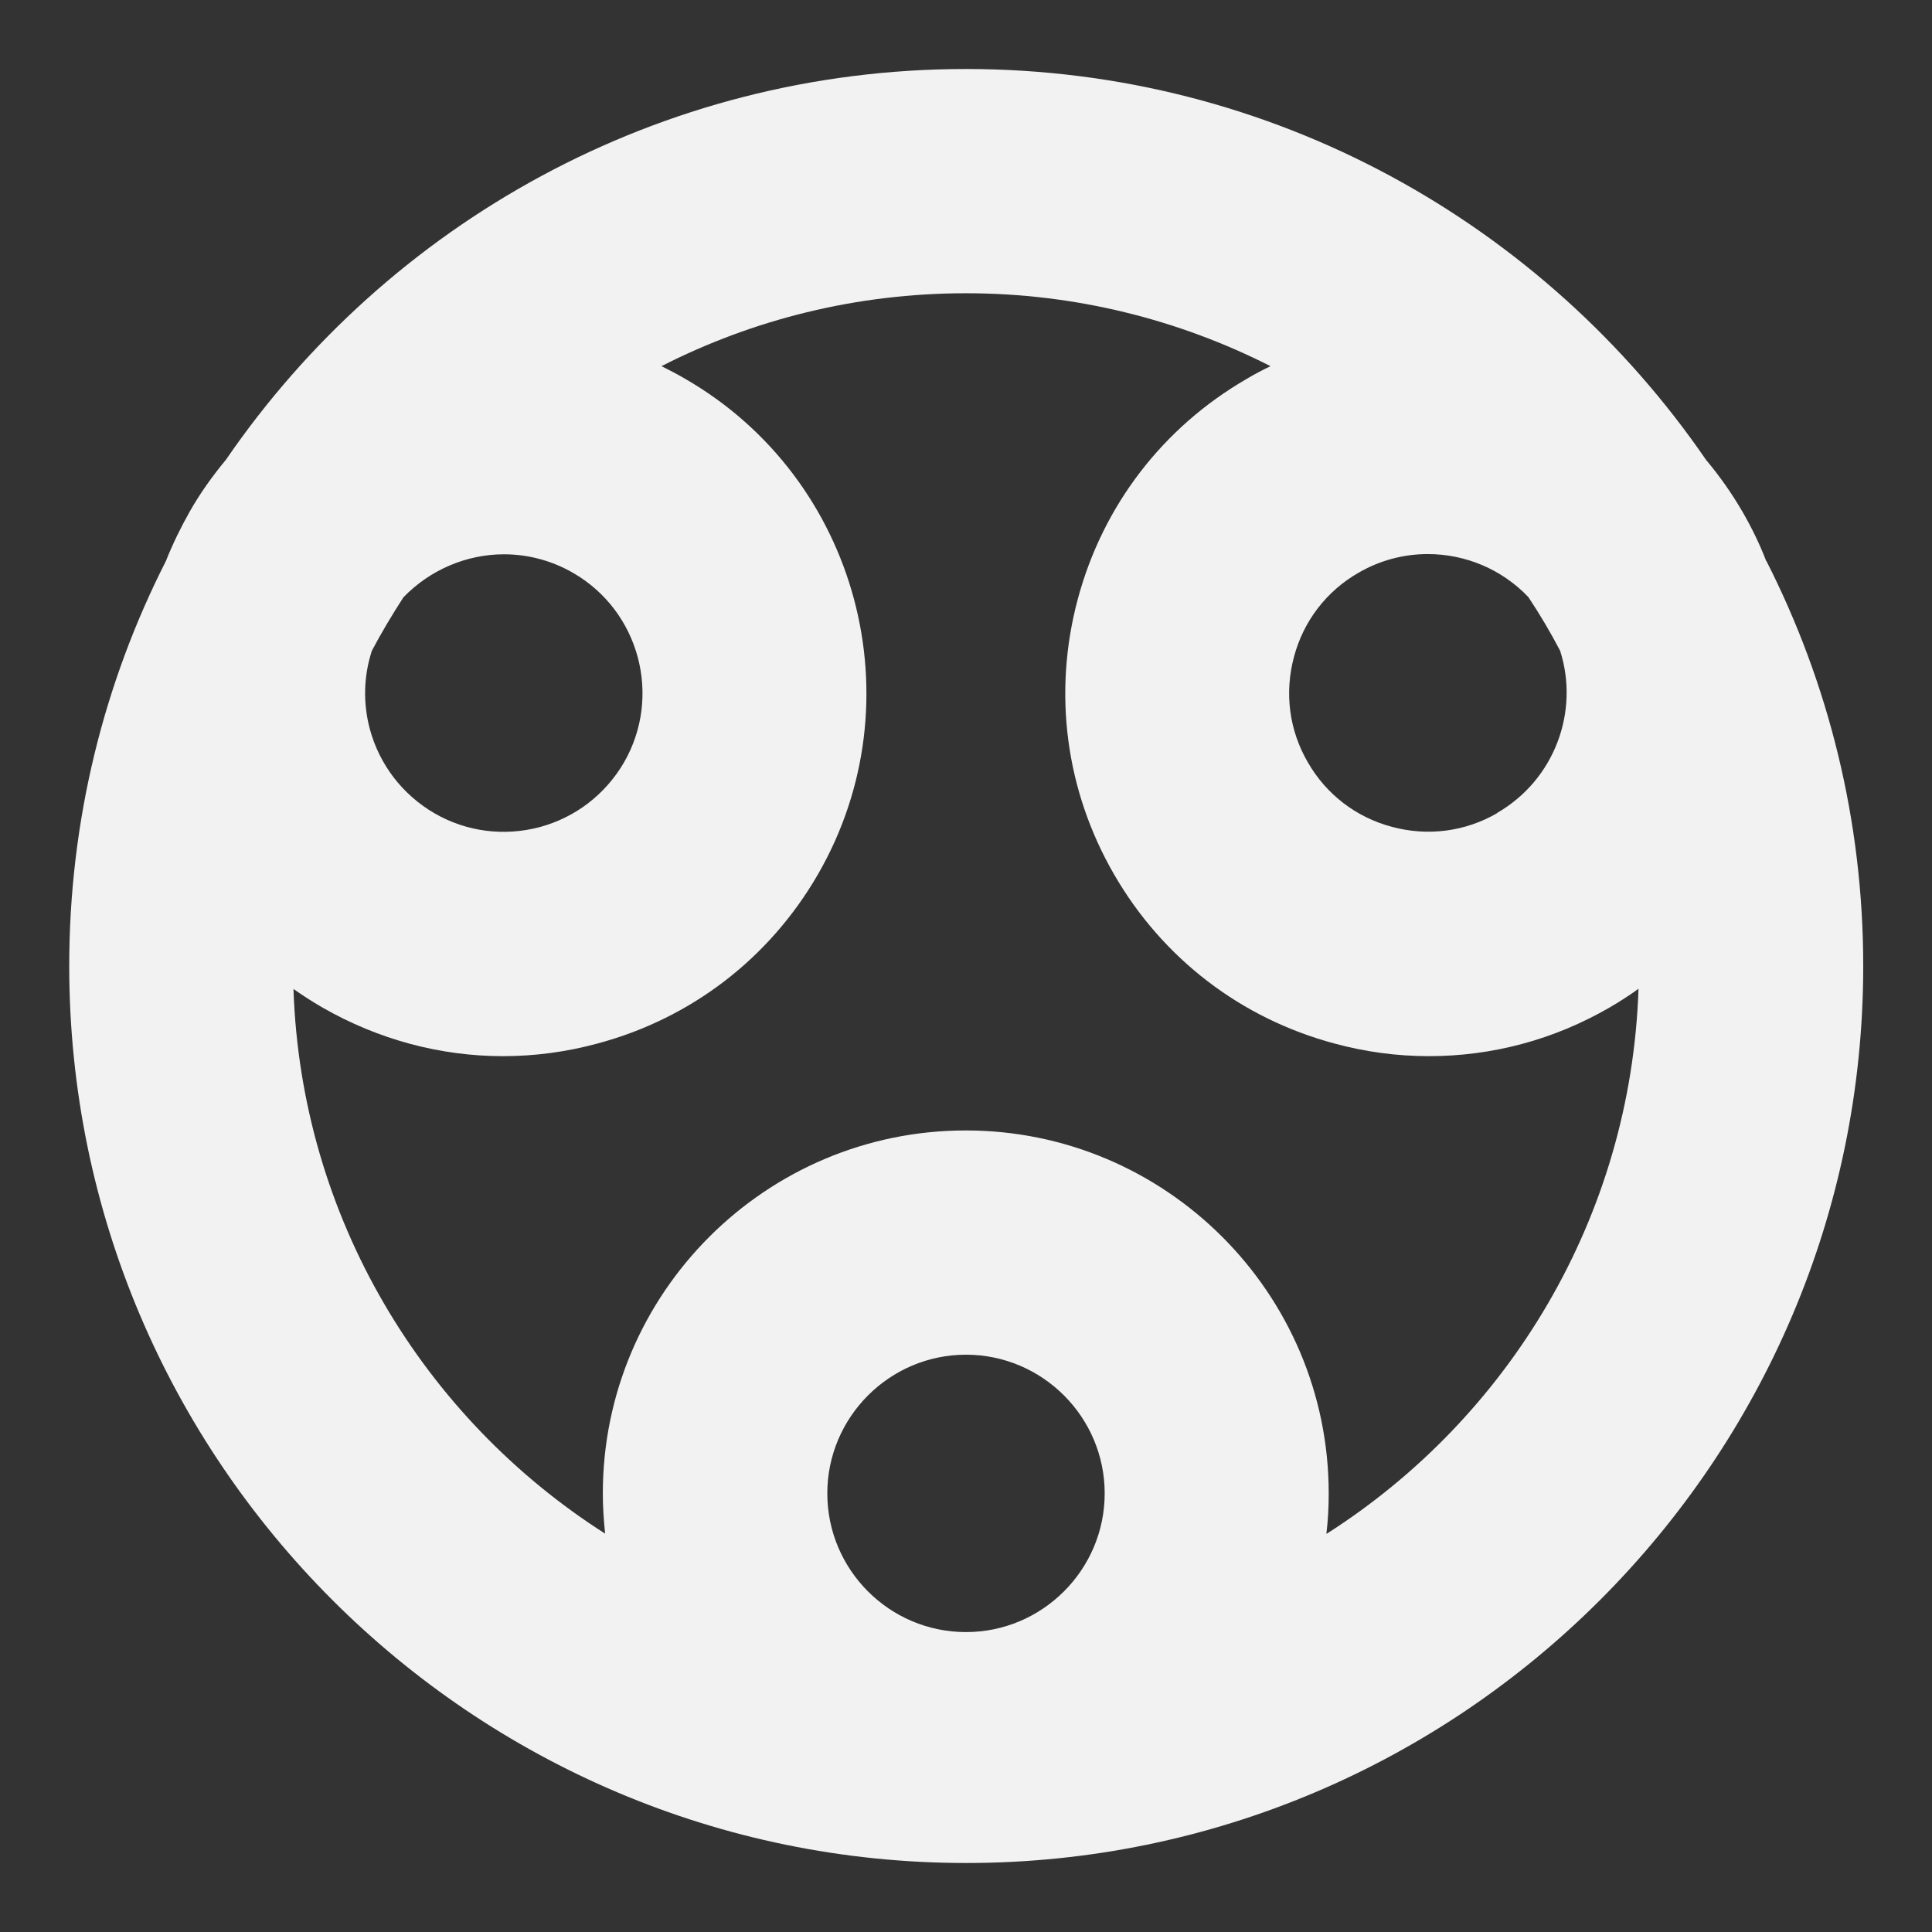 <?xml version="1.0" encoding="UTF-8"?><svg id="a" xmlns="http://www.w3.org/2000/svg" viewBox="0 0 84 84"><rect x="0" y="0" width="84" height="84" fill="#333333" stroke="none"/><defs><style>.c{fill:#f2f2f2;}.c,.d{stroke-width:0px;}.d{fill:#fff;opacity:0;}</style></defs><rect class="d" width="84" height="84"/><g id="b"><path class="c" d="M76.79,24.39c-.28-.73-.63-1.45-1.03-2.14-.47-.81-1-1.56-1.58-2.25C67.14,9.74,55.34,3,42,3S16.86,9.73,9.83,19.98c-.58.7-1.12,1.45-1.58,2.26-.4.71-.75,1.43-1.04,2.16-2.69,5.29-4.2,11.27-4.2,17.6,0,21.5,17.5,39,39,39s39-17.5,39-39c0-6.34-1.52-12.32-4.21-17.61ZM65.1,35.35c-1.39.81-3.02,1.02-4.58.6-1.55-.41-2.86-1.41-3.66-2.81-.81-1.39-1.02-3.02-.6-4.58.41-1.55,1.41-2.86,2.81-3.66.95-.55,1.98-.81,3.01-.81,1.63,0,3.22.66,4.37,1.87.5.75.96,1.53,1.38,2.33.85,2.64-.24,5.61-2.73,7.05h0ZM16.16,28.31c.42-.8.89-1.58,1.38-2.34,1.16-1.2,2.75-1.87,4.37-1.87,1.02,0,2.06.26,3.01.81,2.88,1.66,3.87,5.36,2.21,8.24-.81,1.39-2.11,2.39-3.66,2.81-1.55.41-3.18.21-4.58-.6-1.39-.81-2.39-2.11-2.81-3.66-.3-1.13-.27-2.29.08-3.38ZM42,70.96c-3.33,0-6.03-2.71-6.03-6.03s2.71-6.03,6.03-6.03,6.03,2.71,6.03,6.03-2.71,6.03-6.03,6.03ZM57.67,66.68c.07-.57.1-1.16.1-1.75,0-8.7-7.08-15.78-15.78-15.78s-15.78,7.08-15.78,15.78c0,.59.04,1.18.1,1.75-7.89-5.03-13.22-13.74-13.55-23.68.4.28.82.55,1.25.8,2.44,1.4,5.13,2.12,7.86,2.12,1.37,0,2.75-.18,4.11-.55,4.07-1.09,7.47-3.7,9.58-7.35,4.35-7.53,1.76-17.21-5.77-21.55h0c-.34-.2-.69-.38-1.03-.55,3.98-2.03,8.48-3.17,13.24-3.17s9.26,1.15,13.24,3.17c-.35.17-.7.35-1.03.55-3.65,2.11-6.26,5.51-7.35,9.58s-.53,8.32,1.58,11.97,5.51,6.26,9.58,7.35c1.36.37,2.74.55,4.11.55,2.74,0,5.43-.71,7.86-2.12h0c.43-.25.85-.52,1.25-.81-.33,9.95-5.66,18.66-13.55,23.69h-.02Z"/></g></svg>